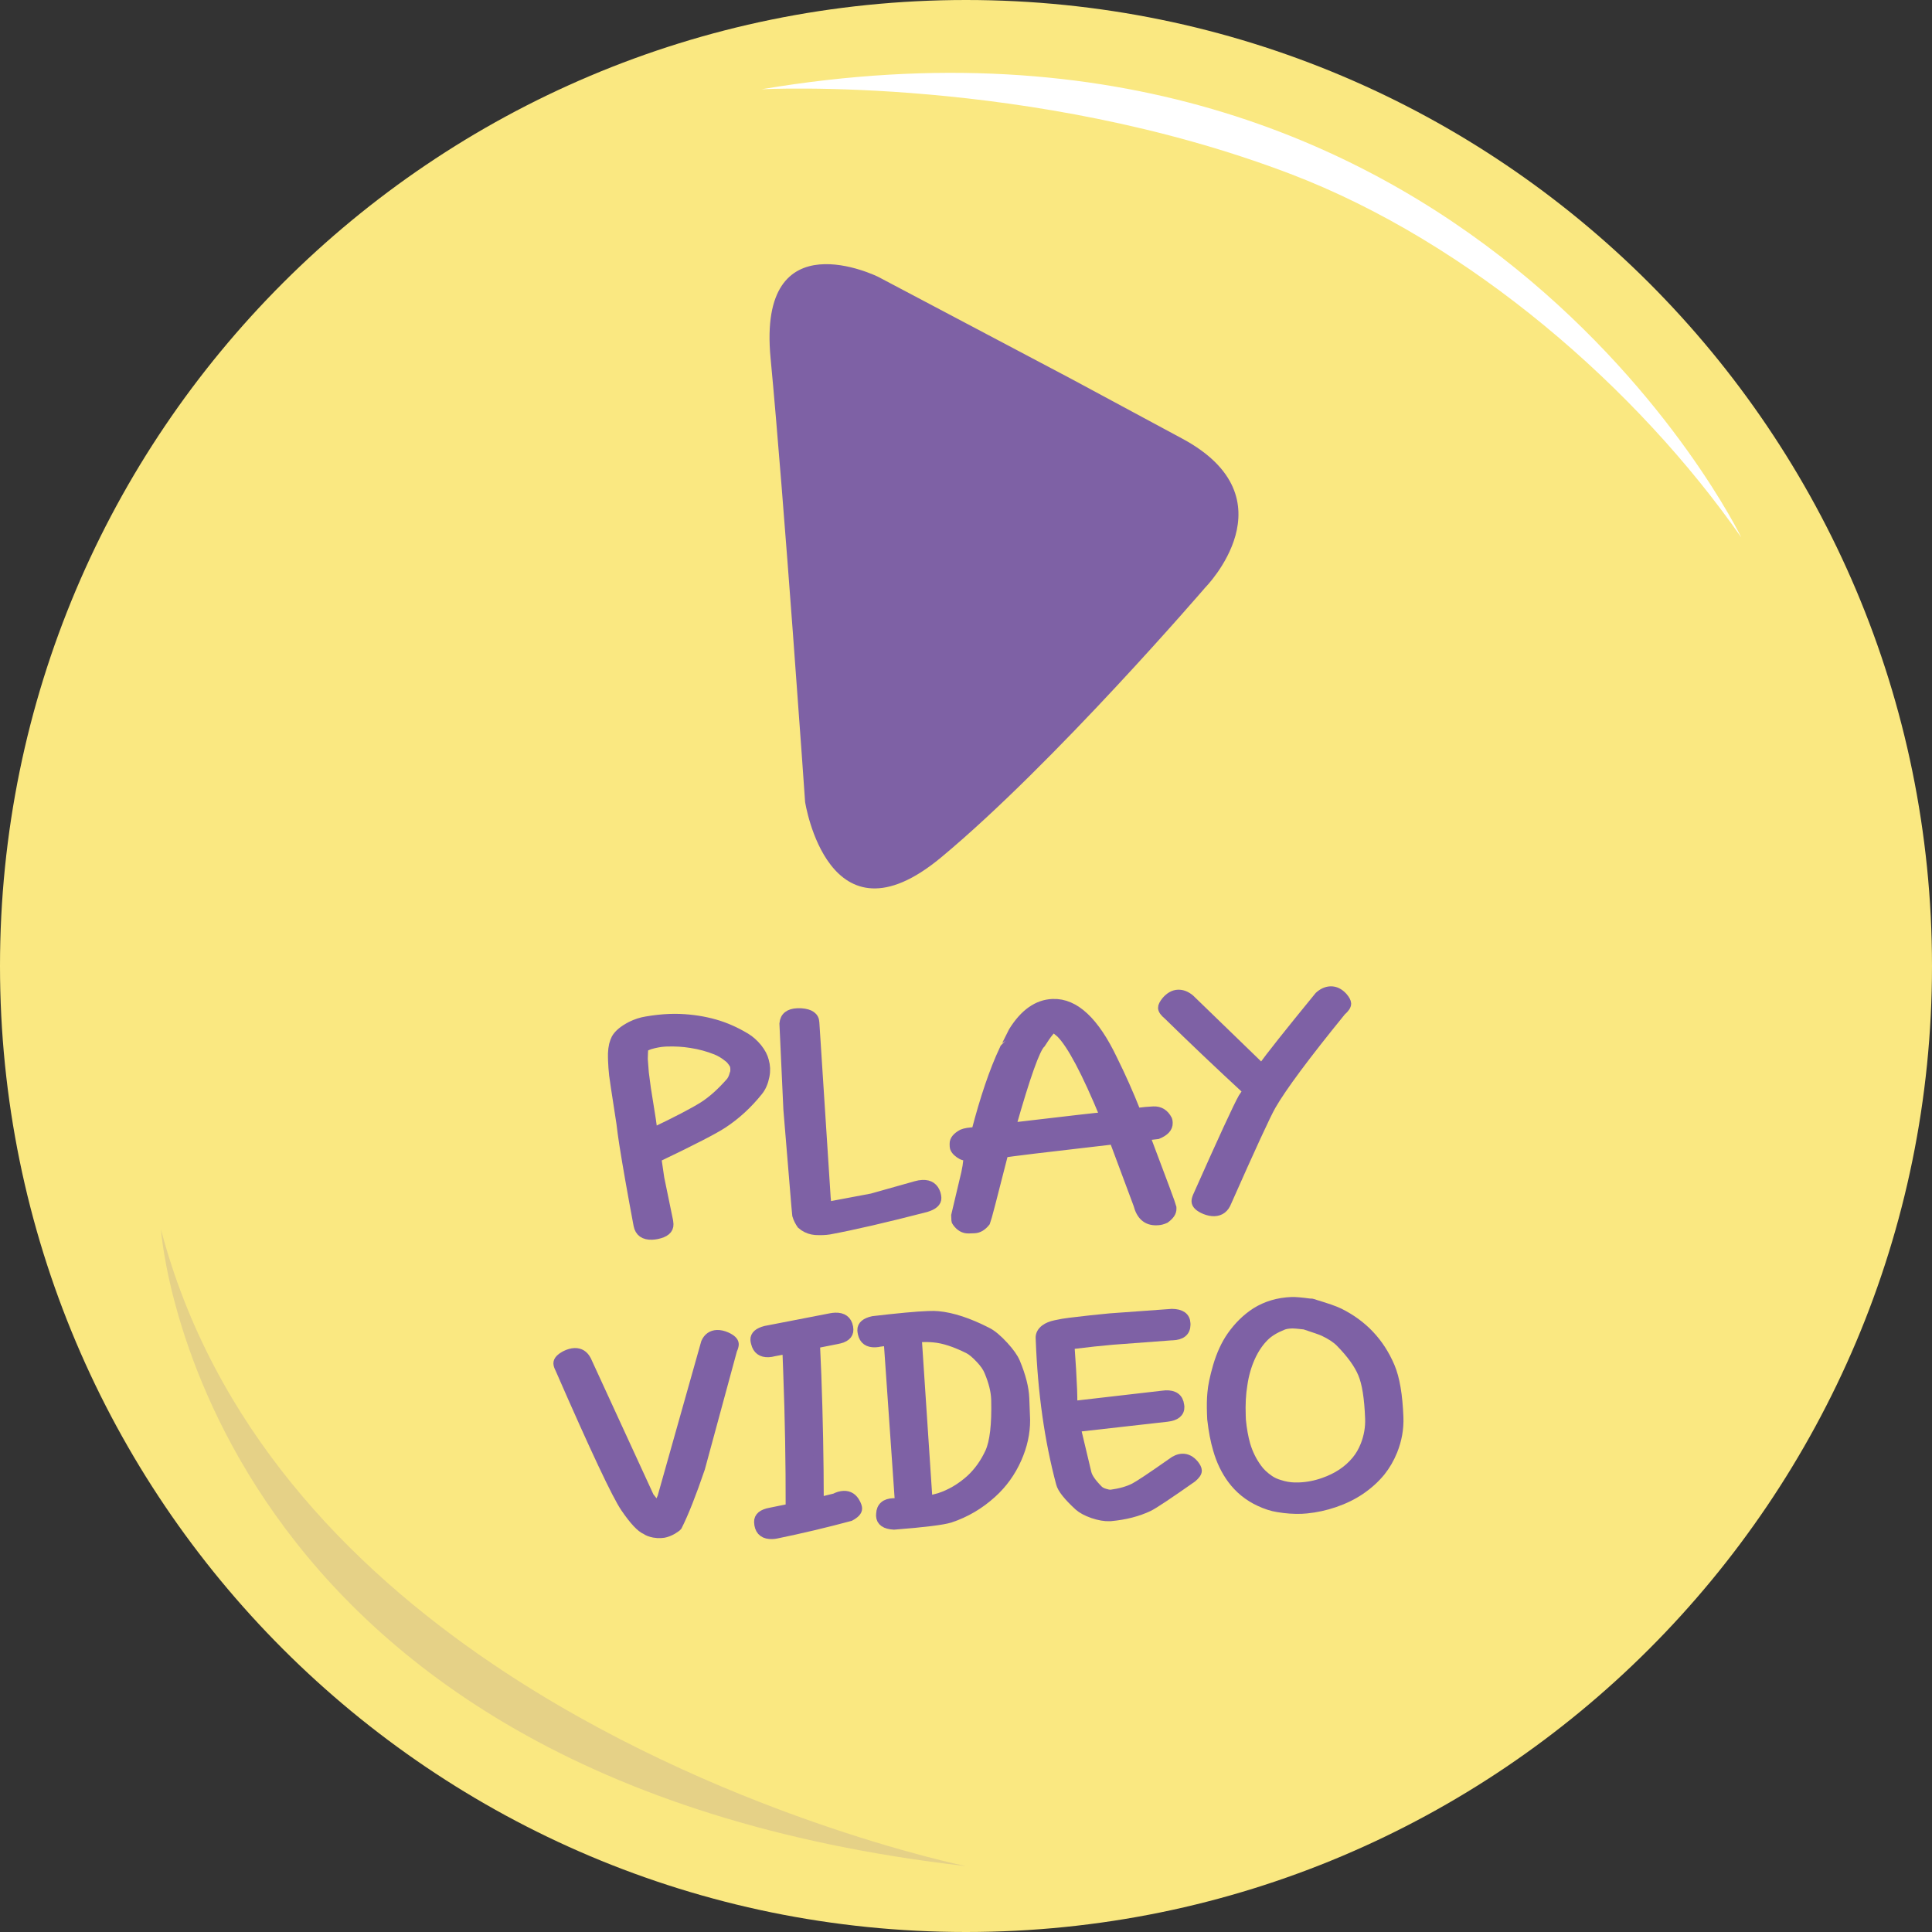 <?xml version="1.0" encoding="UTF-8"?> <svg xmlns="http://www.w3.org/2000/svg" xmlns:xlink="http://www.w3.org/1999/xlink" width="107px" height="107px" viewBox="0 0 107 107" version="1.1"><rect x="0" y="0" width="107" height="107" fill="#333333" stroke="none"/><title>choklits-btn-new</title><g id="Base-Pages" stroke="none" stroke-width="1" fill="none" fill-rule="evenodd"><g id="m1-r2-mockup" transform="translate(-191, -260)"><g id="choklits-btn-new" transform="translate(191, 260)"><path d="M53.5,0 C83.047,0 107,23.953 107,53.5 C107,83.047 83.047,107 53.5,107 C23.953,107 3.1873429e-15,83.047 3.1873429e-15,53.5 C3.1873429e-15,23.953 23.953,0 53.5,0 Z" id="Fill-1" fill="#FAE881"></path><path d="M3.1873429e-15,53.5 C3.1873429e-15,23.953 23.953,0 53.5,0 C83.047,0 107,23.953 107,53.5 C107,83.047 83.047,107 53.5,107 C23.953,107 3.1873429e-15,83.047 3.1873429e-15,53.5 Z" id="Stroke-3"></path><path d="M96.437,29.764 C96.437,29.764 81.255,-1.649 42.177,4.944 C42.177,4.944 57.096,4.155 71.456,9.628 C81.451,13.438 90.708,21.548 96.437,29.764" id="Fill-5" fill="#FFFFFF"></path><path d="M53.5,103.352 C53.5,103.352 39.712,100.561 27.265,92.143 C19.242,86.716 11.776,78.953 8.916,68.091 C8.916,68.091 10.943,98.489 53.5,103.352" id="Fill-7" fill="#E5D187"></path><path d="M59.328,20.982 L48.636,15.332 C48.636,15.332 41.93,12.006 42.677,19.834 C43.423,27.661 44.589,44.414 44.589,44.414 C44.589,44.414 45.861,52.685 52.117,47.49 C58.373,42.294 66.75,32.539 66.75,32.539 C66.75,32.539 71.636,27.608 65.482,24.295 L59.328,20.982 Z" id="Fill-9" fill="#7E61A5"></path><path d="M38.96,61.255 C39.439,60.948 39.931,60.509 40.434,59.939 C40.53,59.834 40.605,59.681 40.658,59.476 C40.689,59.408 40.702,59.321 40.698,59.212 C40.694,59.086 40.674,58.993 40.638,58.934 C40.53,58.762 40.432,58.644 40.342,58.581 C40.112,58.395 39.883,58.255 39.651,58.164 C39.22,57.992 38.762,57.867 38.276,57.792 C37.842,57.721 37.389,57.694 36.911,57.711 L36.811,57.716 C36.555,57.732 36.283,57.782 35.989,57.868 L35.821,57.935 L35.652,58.021 L35.635,58.355 L35.626,58.658 L35.685,59.421 L35.799,60.284 L36.075,62.018 L36.171,62.71 C37.486,62.083 38.415,61.599 38.96,61.255 M34.542,63.337 C34.523,63.203 34.496,63.016 34.46,62.775 C34.43,62.521 34.406,62.334 34.389,62.214 C34.122,60.489 33.988,59.607 33.987,59.566 C33.955,59.272 33.935,59 33.926,58.753 C33.921,58.604 33.918,58.466 33.921,58.339 C33.927,58.171 33.949,58.012 33.982,57.863 C34.018,57.726 34.061,57.611 34.111,57.515 C34.25,57.268 34.53,57.036 34.952,56.818 C35.236,56.679 35.518,56.588 35.799,56.544 C36.246,56.466 36.672,56.421 37.074,56.405 C37.269,56.398 37.46,56.397 37.648,56.404 C38.335,56.431 38.981,56.532 39.586,56.704 C40.156,56.864 40.727,57.115 41.298,57.457 C41.539,57.602 41.757,57.796 41.955,58.037 C42.152,58.284 42.279,58.525 42.334,58.759 C42.374,58.899 42.395,59.035 42.401,59.169 C42.406,59.31 42.395,59.452 42.366,59.595 C42.299,59.94 42.178,60.22 42.004,60.434 C41.421,61.162 40.764,61.765 40.036,62.242 C39.564,62.556 38.345,63.184 36.376,64.125 L36.54,65.248 L37.033,67.64 C37.042,67.699 37.047,67.753 37.049,67.8 C37.061,68.095 36.832,68.289 36.365,68.38 C36.278,68.396 36.194,68.406 36.114,68.41 C35.671,68.426 35.412,68.241 35.337,67.854 C35.001,66.066 34.735,64.559 34.542,63.337" id="Fill-11" fill="#7E61A5"></path><path d="M38.96,61.255 C39.439,60.948 39.931,60.509 40.434,59.939 C40.53,59.834 40.605,59.681 40.658,59.476 C40.689,59.408 40.702,59.321 40.698,59.212 C40.694,59.086 40.674,58.993 40.638,58.934 C40.53,58.762 40.432,58.644 40.342,58.581 C40.112,58.395 39.883,58.255 39.651,58.164 C39.22,57.992 38.762,57.867 38.276,57.792 C37.842,57.721 37.389,57.694 36.911,57.711 L36.811,57.716 C36.555,57.732 36.283,57.782 35.989,57.868 L35.821,57.935 L35.652,58.021 L35.635,58.355 L35.626,58.658 L35.685,59.421 L35.799,60.284 L36.075,62.018 L36.171,62.71 C37.486,62.083 38.415,61.599 38.96,61.255 Z M34.542,63.337 C34.523,63.203 34.496,63.016 34.46,62.775 C34.43,62.521 34.406,62.334 34.389,62.214 C34.122,60.489 33.988,59.607 33.987,59.566 C33.955,59.272 33.935,59 33.926,58.753 C33.921,58.604 33.918,58.466 33.921,58.339 C33.927,58.171 33.949,58.012 33.982,57.863 C34.018,57.726 34.061,57.611 34.111,57.515 C34.25,57.268 34.53,57.036 34.952,56.818 C35.236,56.679 35.518,56.588 35.799,56.544 C36.246,56.466 36.672,56.421 37.074,56.405 C37.269,56.398 37.46,56.397 37.648,56.404 C38.335,56.431 38.981,56.532 39.586,56.704 C40.156,56.864 40.727,57.115 41.298,57.457 C41.539,57.602 41.757,57.796 41.955,58.037 C42.152,58.284 42.279,58.525 42.334,58.759 C42.374,58.899 42.395,59.035 42.401,59.169 C42.406,59.31 42.395,59.452 42.366,59.595 C42.299,59.94 42.178,60.22 42.004,60.434 C41.421,61.162 40.764,61.765 40.036,62.242 C39.564,62.556 38.345,63.184 36.376,64.125 L36.54,65.248 L37.033,67.64 C37.042,67.699 37.047,67.753 37.049,67.8 C37.061,68.095 36.832,68.289 36.365,68.38 C36.278,68.396 36.194,68.406 36.114,68.41 C35.671,68.426 35.412,68.241 35.337,67.854 C35.001,66.066 34.735,64.559 34.542,63.337 Z" id="Stroke-13" stroke="#7E61A5" stroke-width="0.5"></path><path d="M45.756,66.343 L45.804,66.815 L48.286,66.348 L50.721,65.662 C50.854,65.624 50.978,65.602 51.092,65.598 C51.482,65.583 51.733,65.755 51.847,66.114 C51.871,66.2 51.884,66.277 51.886,66.344 C51.896,66.58 51.696,66.758 51.291,66.88 C49.035,67.464 47.245,67.876 45.924,68.121 C45.817,68.138 45.7,68.15 45.572,68.154 C45.444,68.159 45.306,68.157 45.159,68.15 C44.93,68.131 44.718,68.059 44.525,67.932 C44.442,67.875 44.397,67.843 44.391,67.836 C44.27,67.666 44.183,67.491 44.129,67.312 C44.128,67.292 44.111,67.12 44.079,66.799 L43.636,61.452 L43.417,56.691 C43.449,56.307 43.701,56.106 44.17,56.089 C44.23,56.086 44.298,56.087 44.372,56.091 C44.864,56.126 45.115,56.305 45.128,56.627 L45.756,66.343 Z" id="Fill-15" fill="#7E61A5"></path><path d="M45.756,66.343 L45.804,66.815 L48.286,66.348 L50.721,65.662 C50.854,65.624 50.978,65.602 51.092,65.598 C51.482,65.583 51.733,65.755 51.847,66.114 C51.871,66.2 51.884,66.277 51.886,66.344 C51.896,66.58 51.696,66.758 51.291,66.88 C49.035,67.464 47.245,67.876 45.924,68.121 C45.817,68.138 45.7,68.15 45.572,68.154 C45.444,68.159 45.306,68.157 45.159,68.15 C44.93,68.131 44.718,68.059 44.525,67.932 C44.442,67.875 44.397,67.843 44.391,67.836 C44.27,67.666 44.183,67.491 44.129,67.312 C44.128,67.292 44.111,67.12 44.079,66.799 L43.636,61.452 L43.417,56.691 C43.449,56.307 43.701,56.106 44.17,56.089 C44.23,56.086 44.298,56.087 44.372,56.091 C44.864,56.126 45.115,56.305 45.128,56.627 L45.756,66.343 Z" id="Stroke-17" stroke="#7E61A5" stroke-width="0.5"></path><path d="M56.013,62.408 L56.255,62.399 C59.273,62.043 60.859,61.862 61.014,61.856 C61.013,61.843 61.066,61.834 61.174,61.83 C60.154,59.362 59.339,57.826 58.732,57.224 C58.503,57.031 58.381,56.934 58.368,56.934 C58.253,56.939 58.016,57.227 57.654,57.798 C57.356,58.066 56.808,59.601 56.013,62.408 M58.297,55.576 L58.317,55.576 C59.525,55.531 60.633,56.567 61.64,58.686 C62.106,59.624 62.539,60.599 62.94,61.613 C63.308,61.565 63.624,61.536 63.885,61.526 C64.234,61.513 64.495,61.675 64.669,62.012 C64.684,62.058 64.693,62.098 64.694,62.131 L64.697,62.192 C64.707,62.46 64.509,62.676 64.105,62.839 C63.925,62.866 63.7,62.884 63.432,62.895 C64.395,65.439 64.885,66.762 64.903,66.863 L64.905,66.943 C64.912,67.131 64.788,67.317 64.533,67.501 C64.388,67.567 64.254,67.602 64.133,67.607 L64.053,67.61 C63.523,67.629 63.179,67.33 63.021,66.711 L61.686,63.132 L61.636,63.133 C57.882,63.564 55.868,63.807 55.594,63.865 C54.98,66.288 54.648,67.558 54.597,67.673 C54.406,67.916 54.195,68.042 53.967,68.051 L53.655,68.062 C53.387,68.073 53.159,67.943 52.975,67.674 C52.953,67.648 52.943,67.623 52.942,67.595 L52.929,67.283 C52.929,67.269 53.08,66.642 53.383,65.401 C53.542,64.789 53.615,64.33 53.604,64.02 L53.483,64.025 C53.349,64.031 53.187,63.949 53,63.781 C52.901,63.678 52.851,63.586 52.848,63.504 L52.843,63.353 C52.835,63.145 52.985,62.959 53.295,62.792 C53.448,62.726 53.697,62.686 54.047,62.673 C54.529,60.819 55.042,59.309 55.59,58.139 C55.597,58.138 55.769,57.799 56.107,57.121 C56.728,56.123 57.458,55.608 58.297,55.576" id="Fill-19" fill="#7E61A5"></path><path d="M56.013,62.408 L56.255,62.399 C59.273,62.043 60.859,61.862 61.014,61.856 C61.013,61.843 61.066,61.834 61.174,61.83 C60.154,59.362 59.339,57.826 58.732,57.224 C58.503,57.031 58.381,56.934 58.368,56.934 C58.253,56.939 58.016,57.227 57.654,57.798 C57.356,58.066 56.808,59.601 56.013,62.408 Z M58.297,55.576 L58.317,55.576 C59.525,55.531 60.633,56.567 61.64,58.686 C62.106,59.624 62.539,60.599 62.94,61.613 C63.308,61.565 63.624,61.536 63.885,61.526 C64.234,61.513 64.495,61.675 64.669,62.012 C64.684,62.058 64.693,62.098 64.694,62.131 L64.697,62.192 C64.707,62.46 64.509,62.676 64.105,62.839 C63.925,62.866 63.7,62.884 63.432,62.895 C64.395,65.439 64.885,66.762 64.903,66.863 L64.905,66.943 C64.912,67.131 64.788,67.317 64.533,67.501 C64.388,67.567 64.254,67.602 64.133,67.607 L64.053,67.61 C63.523,67.629 63.179,67.33 63.021,66.711 L61.686,63.132 L61.636,63.133 C57.882,63.564 55.868,63.807 55.594,63.865 C54.98,66.288 54.648,67.558 54.597,67.673 C54.406,67.916 54.195,68.042 53.967,68.051 L53.655,68.062 C53.387,68.073 53.159,67.943 52.975,67.674 C52.953,67.648 52.943,67.623 52.942,67.595 L52.929,67.283 C52.929,67.269 53.08,66.642 53.383,65.401 C53.542,64.789 53.615,64.33 53.604,64.02 L53.483,64.025 C53.349,64.031 53.187,63.949 53,63.781 C52.901,63.678 52.851,63.586 52.848,63.504 L52.843,63.353 C52.835,63.145 52.985,62.959 53.295,62.792 C53.448,62.726 53.697,62.686 54.047,62.673 C54.529,60.819 55.042,59.309 55.59,58.139 C55.597,58.138 55.769,57.799 56.107,57.121 C56.728,56.123 57.458,55.608 58.297,55.576 Z" id="Stroke-21" stroke="#7E61A5" stroke-width="0.5"></path><path d="M70.417,61.23 C70.133,61.725 69.313,63.504 67.956,66.567 C67.822,66.914 67.59,67.093 67.261,67.106 C67.1,67.112 66.927,67.079 66.743,67.005 C66.415,66.869 66.248,66.714 66.241,66.539 C66.238,66.465 66.261,66.371 66.311,66.254 C67.718,63.09 68.557,61.27 68.828,60.797 L69.086,60.413 C67.526,58.973 66.058,57.579 64.684,56.233 C64.489,56.073 64.39,55.935 64.386,55.821 C64.382,55.727 64.445,55.6 64.573,55.44 C64.779,55.198 65.002,55.072 65.244,55.063 C65.472,55.054 65.694,55.141 65.91,55.321 L69.876,59.163 C70.336,58.522 71.394,57.187 73.052,55.162 C73.253,54.98 73.465,54.885 73.687,54.876 C73.942,54.867 74.174,54.98 74.385,55.213 C74.512,55.362 74.577,55.484 74.581,55.579 C74.585,55.699 74.489,55.844 74.294,56.012 C72.302,58.461 71.01,60.199 70.417,61.23" id="Fill-23" fill="#7E61A5"></path><path d="M70.417,61.23 C70.133,61.725 69.313,63.504 67.956,66.567 C67.822,66.914 67.59,67.093 67.261,67.106 C67.1,67.112 66.927,67.079 66.743,67.005 C66.415,66.869 66.248,66.714 66.241,66.539 C66.238,66.465 66.261,66.371 66.311,66.254 C67.718,63.09 68.557,61.27 68.828,60.797 L69.086,60.413 C67.526,58.973 66.058,57.579 64.684,56.233 C64.489,56.073 64.39,55.935 64.386,55.821 C64.382,55.727 64.445,55.6 64.573,55.44 C64.779,55.198 65.002,55.072 65.244,55.063 C65.472,55.054 65.694,55.141 65.91,55.321 L69.876,59.163 C70.336,58.522 71.394,57.187 73.052,55.162 C73.253,54.98 73.465,54.885 73.687,54.876 C73.942,54.867 74.174,54.98 74.385,55.213 C74.512,55.362 74.577,55.484 74.581,55.579 C74.585,55.699 74.489,55.844 74.294,56.012 C72.302,58.461 71.01,60.199 70.417,61.23 Z" id="Stroke-25" stroke="#7E61A5" stroke-width="0.5"></path><path d="M35.955,82.902 L36.421,83.495 L36.678,82.93 L39.096,74.36 C39.221,74.084 39.426,73.941 39.709,73.929 C39.869,73.923 40.04,73.961 40.222,74.04 C40.499,74.165 40.639,74.299 40.645,74.44 C40.647,74.52 40.618,74.627 40.555,74.759 L38.775,81.314 C38.291,82.734 37.868,83.802 37.507,84.519 C37.483,84.551 37.393,84.616 37.236,84.714 C37.073,84.807 36.912,84.869 36.752,84.899 C36.697,84.908 36.642,84.913 36.587,84.915 C36.47,84.92 36.349,84.912 36.225,84.891 C36.02,84.85 35.872,84.793 35.783,84.723 C35.501,84.61 35.12,84.203 34.64,83.502 C34.16,82.801 32.951,80.232 31.013,75.794 C30.952,75.678 30.922,75.584 30.919,75.51 C30.914,75.363 31.049,75.215 31.328,75.069 C31.504,74.983 31.669,74.935 31.822,74.93 C32.112,74.919 32.33,75.055 32.477,75.34 L35.955,82.902 Z" id="Fill-27" fill="#7E61A5"></path><path d="M35.955,82.902 L36.421,83.495 L36.678,82.93 L39.096,74.36 C39.221,74.084 39.426,73.941 39.709,73.929 C39.869,73.923 40.04,73.961 40.222,74.04 C40.499,74.165 40.639,74.299 40.645,74.44 C40.647,74.52 40.618,74.627 40.555,74.759 L38.775,81.314 C38.291,82.734 37.868,83.802 37.507,84.519 C37.483,84.551 37.393,84.616 37.236,84.714 C37.073,84.807 36.912,84.869 36.752,84.899 C36.697,84.908 36.642,84.913 36.587,84.915 C36.47,84.92 36.349,84.912 36.225,84.891 C36.02,84.85 35.872,84.793 35.783,84.723 C35.501,84.61 35.12,84.203 34.64,83.502 C34.16,82.801 32.951,80.232 31.013,75.794 C30.952,75.678 30.922,75.584 30.919,75.51 C30.914,75.363 31.049,75.215 31.328,75.069 C31.504,74.983 31.669,74.935 31.822,74.93 C32.112,74.919 32.33,75.055 32.477,75.34 L35.955,82.902 Z" id="Stroke-29" stroke="#7E61A5" stroke-width="0.54"></path><path d="M45.142,74.41 C45.173,75.075 45.198,75.655 45.217,76.148 C45.305,78.477 45.35,80.827 45.353,83.196 C45.701,83.109 45.997,83.037 46.243,82.978 C46.412,82.891 46.574,82.844 46.728,82.838 C47.017,82.828 47.236,82.968 47.382,83.259 C47.442,83.374 47.474,83.468 47.476,83.542 C47.482,83.685 47.348,83.828 47.076,83.974 C45.714,84.34 44.352,84.663 42.993,84.942 C42.92,84.957 42.846,84.966 42.772,84.969 C42.353,84.984 42.111,84.809 42.048,84.441 C42.04,84.386 42.035,84.336 42.034,84.294 C42.023,84.023 42.236,83.847 42.671,83.769 C43.002,83.702 43.372,83.626 43.782,83.542 C43.787,81.03 43.743,78.533 43.649,76.049 L43.599,74.709 L42.863,74.847 C42.76,74.877 42.658,74.892 42.559,74.897 C42.183,74.91 41.952,74.74 41.865,74.386 C41.843,74.312 41.832,74.25 41.83,74.201 C41.821,73.967 42.012,73.8 42.404,73.699 L46.024,72.997 C46.103,72.983 46.18,72.973 46.255,72.97 C46.668,72.955 46.909,73.131 46.978,73.499 C46.986,73.547 46.991,73.593 46.993,73.637 C47.003,73.914 46.79,74.092 46.355,74.17 L45.142,74.41 Z" id="Fill-31" fill="#7E61A5"></path><path d="M45.142,74.41 C45.173,75.075 45.198,75.655 45.217,76.148 C45.305,78.477 45.35,80.827 45.353,83.196 C45.701,83.109 45.997,83.037 46.243,82.978 C46.412,82.891 46.574,82.844 46.728,82.838 C47.017,82.828 47.236,82.968 47.382,83.259 C47.442,83.374 47.474,83.468 47.476,83.542 C47.482,83.685 47.348,83.828 47.076,83.974 C45.714,84.34 44.352,84.663 42.993,84.942 C42.92,84.957 42.846,84.966 42.772,84.969 C42.353,84.984 42.111,84.809 42.048,84.441 C42.04,84.386 42.035,84.336 42.034,84.294 C42.023,84.023 42.236,83.847 42.671,83.769 C43.002,83.702 43.372,83.626 43.782,83.542 C43.787,81.03 43.743,78.533 43.649,76.049 L43.599,74.709 L42.863,74.847 C42.76,74.877 42.658,74.892 42.559,74.897 C42.183,74.91 41.952,74.74 41.865,74.386 C41.843,74.312 41.832,74.25 41.83,74.201 C41.821,73.967 42.012,73.8 42.404,73.699 L46.024,72.997 C46.103,72.983 46.18,72.973 46.255,72.97 C46.668,72.955 46.909,73.131 46.978,73.499 C46.986,73.547 46.991,73.593 46.993,73.637 C47.003,73.914 46.79,74.092 46.355,74.17 L45.142,74.41 Z" id="Stroke-33" stroke="#7E61A5" stroke-width="0.54"></path><path d="M52.036,82.954 C52.652,82.752 53.223,82.416 53.748,81.946 C54.196,81.534 54.556,81.029 54.83,80.433 C55.086,79.861 55.198,78.901 55.166,77.55 L55.163,77.476 C55.146,77.026 55.019,76.519 54.782,75.954 C54.693,75.729 54.53,75.492 54.292,75.241 C54.041,74.973 53.824,74.793 53.642,74.701 C52.906,74.334 52.269,74.126 51.73,74.079 C51.501,74.056 51.261,74.05 51.007,74.059 L50.777,74.068 L51.376,83.108 C51.633,83.061 51.853,83.011 52.036,82.954 M48.354,73.16 C49.755,72.996 50.766,72.902 51.39,72.879 C51.642,72.869 51.83,72.871 51.954,72.886 C52.741,72.96 53.64,73.257 54.653,73.774 C54.923,73.906 55.236,74.166 55.59,74.553 C55.906,74.9 56.117,75.197 56.225,75.447 C56.544,76.212 56.715,76.879 56.735,77.445 L56.781,78.647 C56.783,79.363 56.627,80.072 56.315,80.775 C55.985,81.522 55.525,82.162 54.934,82.697 C54.248,83.322 53.475,83.777 52.616,84.062 C52.219,84.188 51.184,84.316 49.51,84.447 C49.04,84.422 48.8,84.255 48.788,83.947 C48.787,83.916 48.789,83.881 48.793,83.844 C48.81,83.462 49.039,83.261 49.483,83.244 C49.539,83.242 49.591,83.243 49.641,83.248 L49.835,83.24 L49.21,74.248 C49.007,74.28 48.851,74.301 48.74,74.312 C48.647,74.333 48.558,74.346 48.473,74.349 C48.084,74.364 47.853,74.196 47.778,73.848 C47.763,73.781 47.755,73.723 47.753,73.673 C47.744,73.421 47.944,73.25 48.354,73.16" id="Fill-35" fill="#7E61A5"></path><path d="M52.036,82.954 C52.652,82.752 53.223,82.416 53.748,81.946 C54.196,81.534 54.556,81.029 54.83,80.433 C55.086,79.861 55.198,78.901 55.166,77.55 L55.163,77.476 C55.146,77.026 55.019,76.519 54.782,75.954 C54.693,75.729 54.53,75.492 54.292,75.241 C54.041,74.973 53.824,74.793 53.642,74.701 C52.906,74.334 52.269,74.126 51.73,74.079 C51.501,74.056 51.261,74.05 51.007,74.059 L50.777,74.068 L51.376,83.108 C51.633,83.061 51.853,83.011 52.036,82.954 Z M48.354,73.16 C49.755,72.996 50.766,72.902 51.39,72.879 C51.642,72.869 51.83,72.871 51.954,72.886 C52.741,72.96 53.64,73.257 54.653,73.774 C54.923,73.906 55.236,74.166 55.59,74.553 C55.906,74.9 56.117,75.197 56.225,75.447 C56.544,76.212 56.715,76.879 56.735,77.445 L56.781,78.647 C56.783,79.363 56.627,80.072 56.315,80.775 C55.985,81.522 55.525,82.162 54.934,82.697 C54.248,83.322 53.475,83.777 52.616,84.062 C52.219,84.188 51.184,84.316 49.51,84.447 C49.04,84.422 48.8,84.255 48.788,83.947 C48.787,83.916 48.789,83.881 48.793,83.844 C48.81,83.462 49.039,83.261 49.483,83.244 C49.539,83.242 49.591,83.243 49.641,83.248 L49.835,83.24 L49.21,74.248 C49.007,74.28 48.851,74.301 48.74,74.312 C48.647,74.333 48.558,74.346 48.473,74.349 C48.084,74.364 47.853,74.196 47.778,73.848 C47.763,73.781 47.755,73.723 47.753,73.673 C47.744,73.421 47.944,73.25 48.354,73.16 Z" id="Stroke-37" stroke="#7E61A5" stroke-width="0.54"></path><path d="M64.422,77.285 C64.465,77.277 64.511,77.272 64.56,77.271 C65.016,77.254 65.268,77.439 65.313,77.826 C65.32,77.863 65.324,77.891 65.325,77.909 C65.337,78.229 65.106,78.417 64.634,78.471 L59.573,79.042 C59.924,80.509 60.127,81.357 60.178,81.582 C60.236,81.834 60.455,82.15 60.834,82.53 C60.916,82.608 61.029,82.668 61.174,82.712 C61.311,82.756 61.422,82.777 61.509,82.773 L61.537,82.773 C62.046,82.704 62.474,82.583 62.819,82.409 C63.079,82.276 63.772,81.816 64.897,81.026 C65.094,80.87 65.288,80.789 65.48,80.781 C65.72,80.773 65.937,80.885 66.131,81.118 C66.234,81.25 66.288,81.359 66.291,81.445 C66.295,81.55 66.204,81.68 66.019,81.836 C64.703,82.761 63.901,83.294 63.617,83.435 C63.01,83.723 62.308,83.904 61.508,83.977 L61.444,83.979 C61.184,83.989 60.88,83.936 60.53,83.819 C60.186,83.697 59.928,83.558 59.755,83.404 C59.161,82.859 58.827,82.439 58.755,82.146 C58.115,79.751 57.741,77.102 57.632,74.199 L57.627,74.098 C57.621,73.919 57.705,73.761 57.879,73.625 C58.023,73.515 58.22,73.433 58.471,73.382 C58.747,73.321 59.007,73.277 59.253,73.249 C60.04,73.153 60.774,73.072 61.456,73.009 L64.909,72.759 C65.396,72.766 65.647,72.944 65.661,73.295 L65.663,73.369 C65.659,73.746 65.416,73.943 64.936,73.961 L64.853,73.964 L61.594,74.208 C60.961,74.263 60.26,74.338 59.492,74.434 L59.234,74.462 C59.309,75.484 59.359,76.316 59.383,76.957 C59.391,77.167 59.397,77.468 59.399,77.864 L64.422,77.285 Z" id="Fill-39" fill="#7E61A5"></path><path d="M64.422,77.285 C64.465,77.277 64.511,77.272 64.56,77.271 C65.016,77.254 65.268,77.439 65.313,77.826 C65.32,77.863 65.324,77.891 65.325,77.909 C65.337,78.229 65.106,78.417 64.634,78.471 L59.573,79.042 C59.924,80.509 60.127,81.357 60.178,81.582 C60.236,81.834 60.455,82.15 60.834,82.53 C60.916,82.608 61.029,82.668 61.174,82.712 C61.311,82.756 61.422,82.777 61.509,82.773 L61.537,82.773 C62.046,82.704 62.474,82.583 62.819,82.409 C63.079,82.276 63.772,81.816 64.897,81.026 C65.094,80.87 65.288,80.789 65.48,80.781 C65.72,80.773 65.937,80.885 66.131,81.118 C66.234,81.25 66.288,81.359 66.291,81.445 C66.295,81.55 66.204,81.68 66.019,81.836 C64.703,82.761 63.901,83.294 63.617,83.435 C63.01,83.723 62.308,83.904 61.508,83.977 L61.444,83.979 C61.184,83.989 60.88,83.936 60.53,83.819 C60.186,83.697 59.928,83.558 59.755,83.404 C59.161,82.859 58.827,82.439 58.755,82.146 C58.115,79.751 57.741,77.102 57.632,74.199 L57.627,74.098 C57.621,73.919 57.705,73.761 57.879,73.625 C58.023,73.515 58.22,73.433 58.471,73.382 C58.747,73.321 59.007,73.277 59.253,73.249 C60.04,73.153 60.774,73.072 61.456,73.009 L64.909,72.759 C65.396,72.766 65.647,72.944 65.661,73.295 L65.663,73.369 C65.659,73.746 65.416,73.943 64.936,73.961 L64.853,73.964 L61.594,74.208 C60.961,74.263 60.26,74.338 59.492,74.434 L59.234,74.462 C59.309,75.484 59.359,76.316 59.383,76.957 C59.391,77.167 59.397,77.468 59.399,77.864 L64.422,77.285 Z" id="Stroke-41" stroke="#7E61A5" stroke-width="0.54"></path><path d="M71.576,73.303 L71.502,73.306 C71.305,73.314 71.146,73.346 71.024,73.399 C70.604,73.569 70.276,73.769 70.038,74 C69.723,74.308 69.46,74.695 69.249,75.159 C69.038,75.63 68.893,76.138 68.815,76.685 C68.729,77.194 68.699,77.773 68.723,78.42 L68.731,78.641 C68.782,79.164 68.865,79.624 68.978,80.02 C69.119,80.496 69.33,80.926 69.61,81.311 C69.779,81.551 70.009,81.773 70.302,81.97 C70.465,82.081 70.654,82.167 70.866,82.228 C71.135,82.316 71.405,82.364 71.677,82.373 C71.77,82.375 71.866,82.375 71.964,82.371 C72.42,82.353 72.87,82.266 73.315,82.107 C74.07,81.844 74.672,81.442 75.12,80.9 C75.321,80.659 75.486,80.375 75.616,80.048 C75.808,79.56 75.894,79.06 75.874,78.549 C75.832,77.421 75.7,76.593 75.476,76.064 C75.252,75.53 74.835,74.953 74.225,74.334 C74.02,74.126 73.714,73.923 73.305,73.73 C73.167,73.667 72.817,73.545 72.254,73.361 C71.889,73.32 71.663,73.3 71.576,73.303 M72.832,72.248 C73.488,72.446 73.932,72.601 74.164,72.716 C75.473,73.364 76.411,74.36 76.98,75.702 C77.251,76.339 77.409,77.269 77.455,78.49 C77.48,79.118 77.37,79.736 77.127,80.344 C76.952,80.776 76.729,81.16 76.458,81.498 C76.145,81.88 75.766,82.222 75.321,82.523 C74.906,82.802 74.433,83.034 73.902,83.214 C73.396,83.387 72.883,83.499 72.36,83.55 C72.262,83.56 72.169,83.566 72.084,83.57 C71.664,83.585 71.231,83.555 70.784,83.479 C70.461,83.43 70.117,83.32 69.753,83.148 C69.143,82.863 68.64,82.452 68.244,81.919 C67.893,81.444 67.628,80.895 67.451,80.272 C67.309,79.797 67.202,79.236 67.129,78.591 L67.116,78.276 C67.101,77.839 67.107,77.462 67.139,77.146 C67.167,76.775 67.27,76.285 67.444,75.681 C67.636,75.026 67.892,74.467 68.214,74.005 C68.596,73.46 69.045,73.02 69.562,72.686 C70.142,72.324 70.801,72.13 71.54,72.102 C71.726,72.095 72.051,72.123 72.516,72.185 C72.565,72.183 72.606,72.185 72.636,72.189 C72.717,72.206 72.783,72.225 72.832,72.248" id="Fill-43" fill="#7E61A5"></path><path d="M71.576,73.303 L71.502,73.306 C71.305,73.314 71.146,73.346 71.024,73.399 C70.604,73.569 70.276,73.769 70.038,74 C69.723,74.308 69.46,74.695 69.249,75.159 C69.038,75.63 68.893,76.138 68.815,76.685 C68.729,77.194 68.699,77.773 68.723,78.42 L68.731,78.641 C68.782,79.164 68.865,79.624 68.978,80.02 C69.119,80.496 69.33,80.926 69.61,81.311 C69.779,81.551 70.009,81.773 70.302,81.97 C70.465,82.081 70.654,82.167 70.866,82.228 C71.135,82.316 71.405,82.364 71.677,82.373 C71.77,82.375 71.866,82.375 71.964,82.371 C72.42,82.353 72.87,82.266 73.315,82.107 C74.07,81.844 74.672,81.442 75.12,80.9 C75.321,80.659 75.486,80.375 75.616,80.048 C75.808,79.56 75.894,79.06 75.874,78.549 C75.832,77.421 75.7,76.593 75.476,76.064 C75.252,75.53 74.835,74.953 74.225,74.334 C74.02,74.126 73.714,73.923 73.305,73.73 C73.167,73.667 72.817,73.545 72.254,73.361 C71.889,73.32 71.663,73.3 71.576,73.303 Z M72.832,72.248 C73.488,72.446 73.932,72.601 74.164,72.716 C75.473,73.364 76.411,74.36 76.98,75.702 C77.251,76.339 77.409,77.269 77.455,78.49 C77.48,79.118 77.37,79.736 77.127,80.344 C76.952,80.776 76.729,81.16 76.458,81.498 C76.145,81.88 75.766,82.222 75.321,82.523 C74.906,82.802 74.433,83.034 73.902,83.214 C73.396,83.387 72.883,83.499 72.36,83.55 C72.262,83.56 72.169,83.566 72.084,83.57 C71.664,83.585 71.231,83.555 70.784,83.479 C70.461,83.43 70.117,83.32 69.753,83.148 C69.143,82.863 68.64,82.452 68.244,81.919 C67.893,81.444 67.628,80.895 67.451,80.272 C67.309,79.797 67.202,79.236 67.129,78.591 L67.116,78.276 C67.101,77.839 67.107,77.462 67.139,77.146 C67.167,76.775 67.27,76.285 67.444,75.681 C67.636,75.026 67.892,74.467 68.214,74.005 C68.596,73.46 69.045,73.02 69.562,72.686 C70.142,72.324 70.801,72.13 71.54,72.102 C71.726,72.095 72.051,72.123 72.516,72.185 C72.565,72.183 72.606,72.185 72.636,72.189 C72.717,72.206 72.783,72.225 72.832,72.248 Z" id="Stroke-45" stroke="#7E61A5" stroke-width="0.54"></path></g></g></g></svg> 